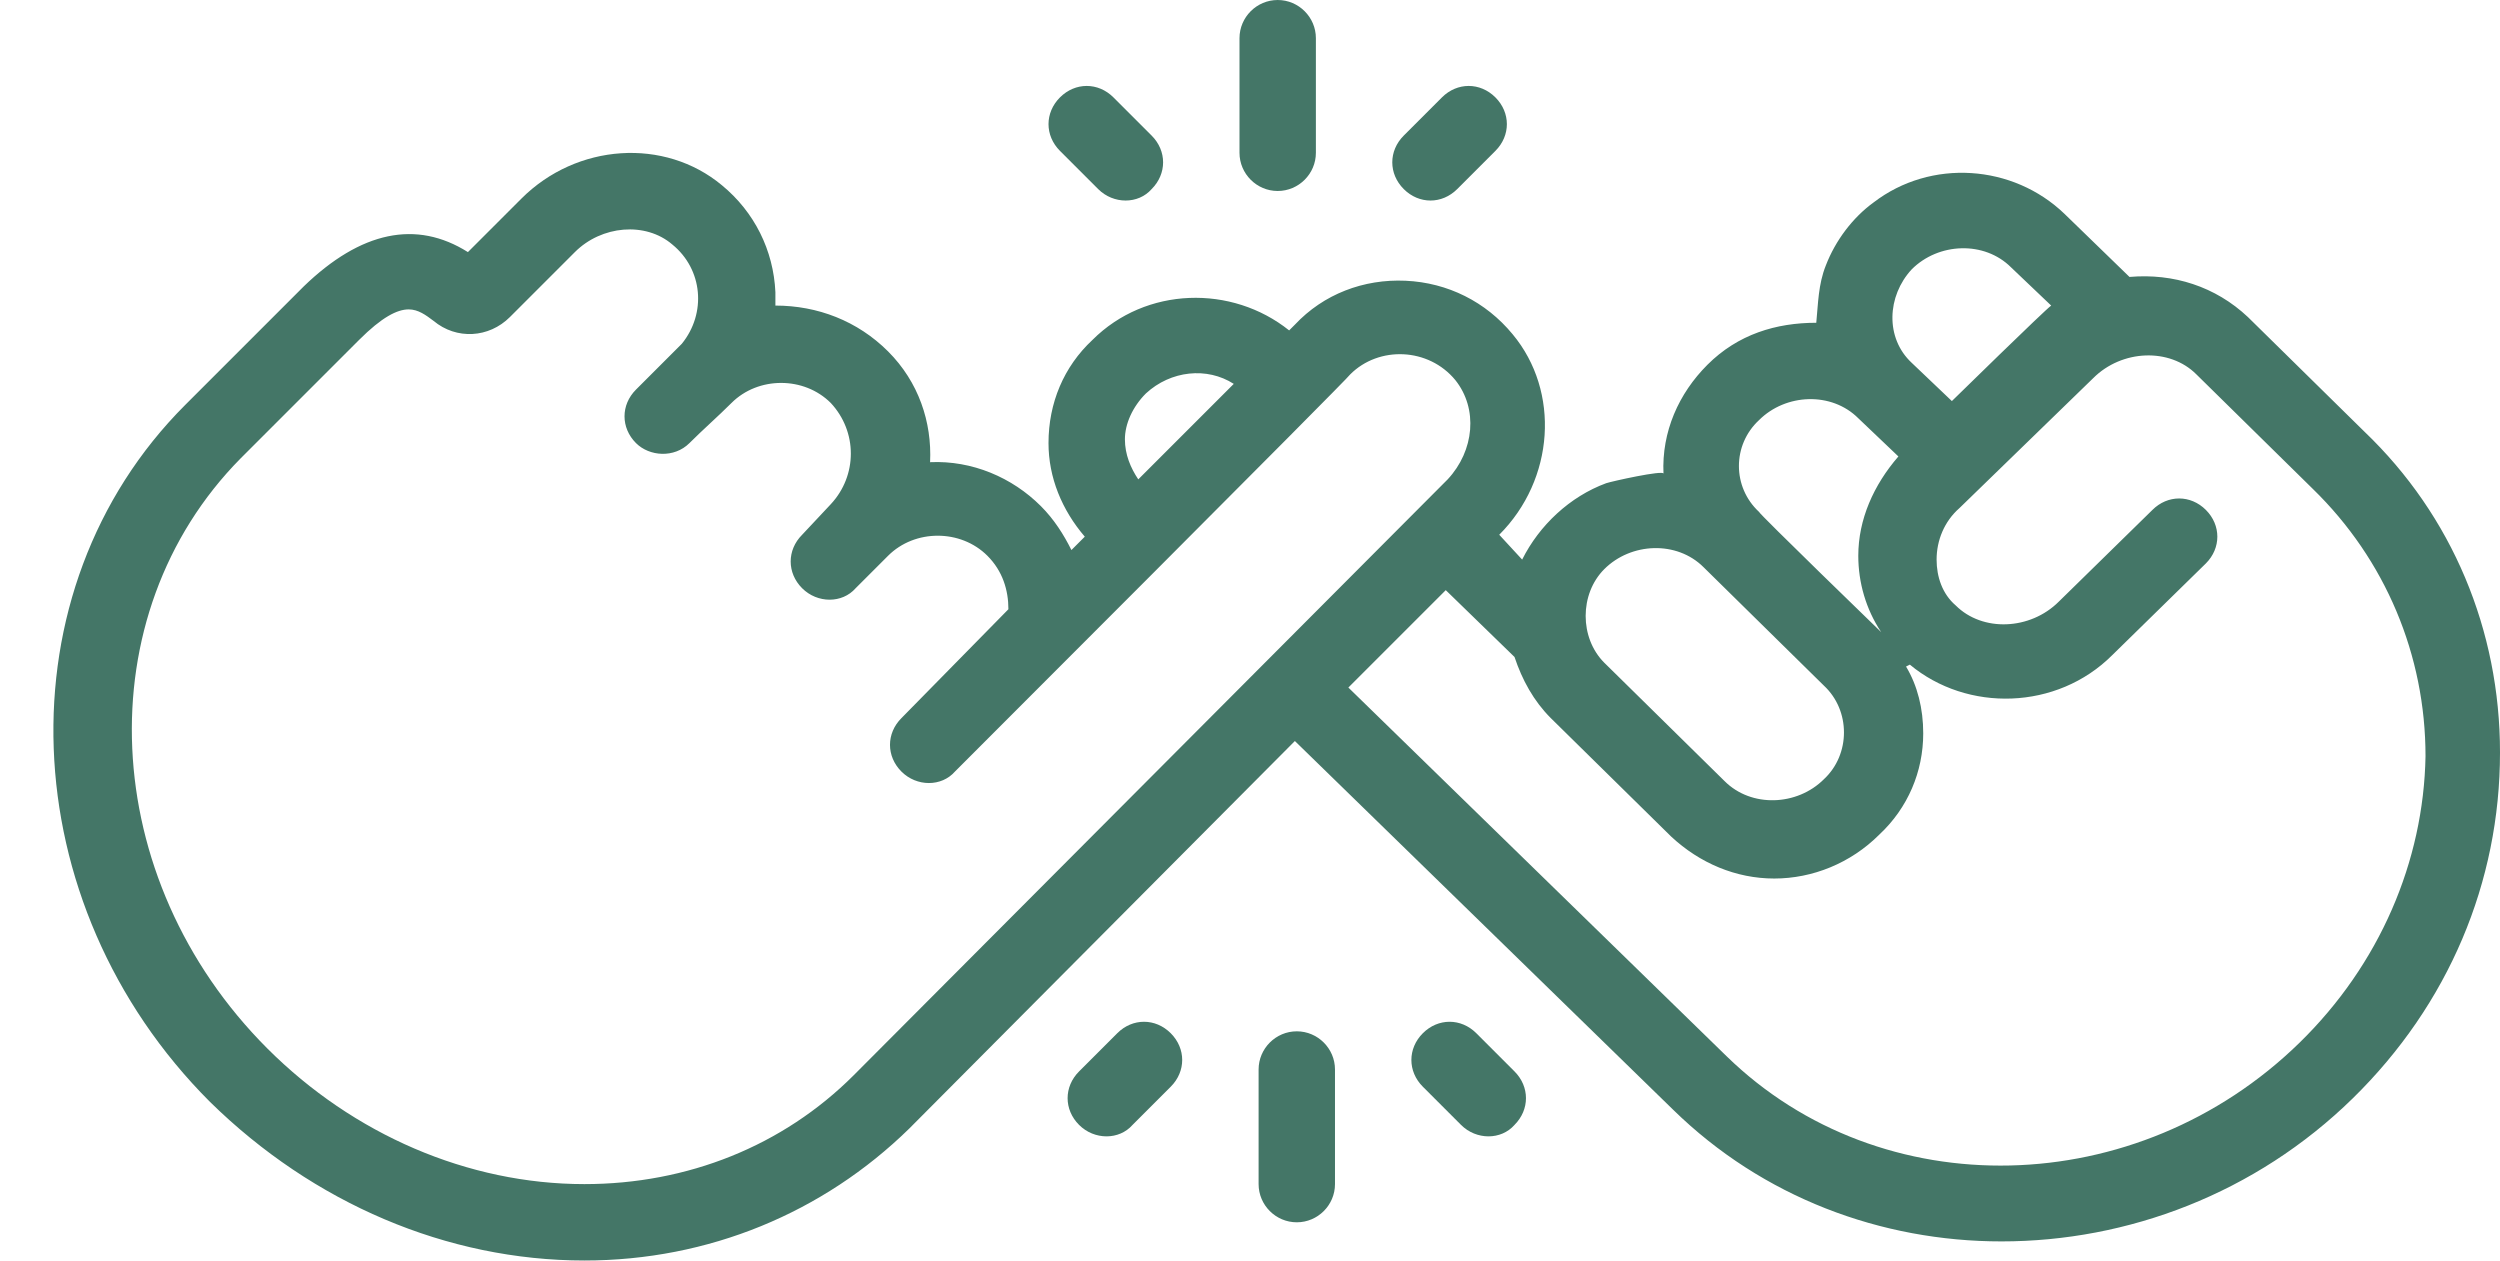 <?xml version="1.0" encoding="UTF-8" standalone="no"?><svg xmlns="http://www.w3.org/2000/svg" xmlns:xlink="http://www.w3.org/1999/xlink" fill="#447667" height="66" preserveAspectRatio="xMidYMid meet" version="1" viewBox="-2.9 31.0 130.9 66.0" width="130.9" zoomAndPan="magnify"><g id="change1_1"><path d="M54.6,40.9c0.8,0.8,2.1,0.8,2.8,0c0.8-0.8,0.8-2,0-2.8l-2-2c-0.8-0.8-2-0.8-2.8,0c-0.8,0.8-0.8,2,0,2.8L54.6,40.9z"/></g><g id="change1_2"><path d="M64,41c1.1,0,2-0.9,2-2v-6c0-1.1-0.9-2-2-2s-2,0.9-2,2v6C62,40.1,62.9,41,64,41z"/></g><g id="change1_3"><path d="M55.6,85.1l-2,2c-0.8,0.8-0.8,2,0,2.8c0.8,0.8,2.1,0.8,2.8,0l2-2c0.8-0.8,0.8-2,0-2.8C57.6,84.3,56.4,84.3,55.6,85.1z"/></g><g id="change1_4"><path d="M74.4,85.1c-0.8-0.8-2-0.8-2.8,0c-0.8,0.8-0.8,2,0,2.8l2,2c0.8,0.8,2.1,0.8,2.8,0c0.8-0.8,0.8-2,0-2.8L74.4,85.1z"/></g><g id="change1_5"><path d="M65,85c-1.1,0-2,0.9-2,2v6c0,1.1,0.9,2,2,2s2-0.9,2-2v-6C67,85.9,66.1,85,65,85z"/></g><g id="change1_6"><path d="M120.9,53.6l-6.1-6c-1.7-1.6-3.9-2.3-6.2-2.1c0,0-3.4-3.3-3.4-3.3c-2.7-2.6-7-2.9-10-0.6c-1.1,0.8-2,2-2.5,3.3 c-0.4,1-0.4,2-0.5,3c-2.1,0-4.1,0.6-5.7,2.2c-1.5,1.5-2.4,3.5-2.3,5.7c0-0.2-2.7,0.4-3,0.5c-1.9,0.7-3.5,2.2-4.4,4L75.6,59 c2.9-2.9,3.2-7.5,0.7-10.5c-1.4-1.7-3.4-2.7-5.6-2.8c-2.2-0.1-4.3,0.7-5.8,2.3l-0.3,0.3c-3-2.4-7.5-2.3-10.3,0.5 c-1.5,1.4-2.3,3.3-2.3,5.4c0,1.8,0.7,3.5,1.9,4.9l-0.7,0.7c-0.4-0.8-0.9-1.6-1.6-2.3c-1.5-1.5-3.6-2.4-5.8-2.3 c0.1-2.1-0.6-4.2-2.2-5.8C42,47.8,39.9,47,37.7,47c0-0.2,0-0.5,0-0.7c-0.1-2.2-1.1-4.2-2.8-5.6c-3-2.5-7.6-2.2-10.5,0.7l-2.8,2.8 C18.9,42.5,16,43.1,13,46l-6.2,6.2c-9.7,9.7-9.1,26.1,1.3,36.5C13.5,94,20.5,97,27.7,97c6.5,0,12.5-2.5,17-6.9l20.2-20.3l19.8,19.3 c4.7,4.6,10.9,6.9,17.2,6.9c6.6,0,13.3-2.5,18.4-7.5c5-4.9,7.7-11.3,7.7-18.1C128,64,125.5,58,120.9,53.6z M97.2,45.1 c1.4-1.4,3.8-1.5,5.2-0.1l2.1,2c-0.3,0.2-5.2,5-5.2,5S97.2,50,97.2,50C95.8,48.7,95.9,46.5,97.2,45.1z M89.2,53 c1.4-1.4,3.8-1.5,5.2-0.1l2.1,2c-1.3,1.5-2.1,3.3-2.1,5.2c0,1.4,0.4,2.8,1.2,4c0,0-6.4-6.2-6.4-6.3C87.8,56.5,87.8,54.3,89.2,53z M81.1,60.8c1.4-1.4,3.8-1.5,5.2-0.1c0,0,6.3,6.2,6.3,6.2c1.4,1.3,1.4,3.6,0,4.9c-1.4,1.4-3.8,1.5-5.2,0.1c0,0-6.3-6.2-6.3-6.2 C79.8,64.4,79.8,62.1,81.1,60.8z M57.1,51.6c1.3-1.2,3.2-1.4,4.6-0.5l-5,5c-0.4-0.6-0.7-1.3-0.7-2.1C56,53.2,56.4,52.3,57.1,51.6z M41.8,87.3C38.1,91,33.1,93,27.7,93c-6.1,0-12.1-2.6-16.6-7.1C2.2,77,1.6,63.2,9.7,55l6.2-6.2c1.2-1.2,2-1.6,2.6-1.6 c0.5,0,0.9,0.3,1.3,0.6c1.2,1,2.9,0.9,4-0.2l3.4-3.4c1.4-1.4,3.7-1.6,5.1-0.4c1.6,1.3,1.8,3.6,0.5,5.2l-2.4,2.4 c-0.8,0.8-0.8,2,0,2.8c0.7,0.7,2,0.8,2.8,0c0.7-0.7,1.5-1.4,2.2-2.1c1.4-1.4,3.8-1.4,5.2,0c1.4,1.5,1.4,3.8,0,5.3c0,0,0,0,0,0 L39.1,59c-0.8,0.8-0.8,2,0,2.8c0.8,0.8,2.1,0.8,2.8,0l1.7-1.7c1.4-1.4,3.8-1.4,5.2,0c0.8,0.8,1.1,1.8,1.1,2.8l-5.6,5.7 c-0.8,0.8-0.8,2,0,2.8c0.8,0.8,2.1,0.8,2.8,0c0,0,20.7-20.7,20.7-20.8c1.5-1.5,4.1-1.4,5.5,0.3c1.2,1.5,1,3.7-0.4,5.2L41.8,87.3z M117.5,85.6c-8.5,8.3-21.9,8.6-30,0.7L67.7,67l5.1-5.1l3.6,3.5c0.4,1.2,1,2.3,1.9,3.2l6.3,6.2c1.5,1.4,3.4,2.2,5.4,2.2 c2,0,4-0.8,5.5-2.3c1.5-1.4,2.3-3.3,2.3-5.3c0-1.3-0.3-2.5-0.9-3.5l0.2-0.1c3,2.5,7.7,2.4,10.6-0.5l4.9-4.8c0.8-0.8,0.8-2,0-2.8 c-0.8-0.8-2-0.8-2.8,0l-4.9,4.8c-1.5,1.5-4,1.6-5.4,0.2c-0.7-0.6-1-1.5-1-2.4c0-1,0.4-2,1.2-2.7l7-6.8c1.5-1.5,4-1.6,5.4-0.2l6.1,6 c3.8,3.7,5.9,8.7,5.9,14C124,76.1,121.7,81.5,117.5,85.6z"/></g><g id="change1_7"><path d="M73.4,40.9l2-2c0.8-0.8,0.8-2,0-2.8c-0.8-0.8-2-0.8-2.8,0l-2,2c-0.8,0.8-0.8,2,0,2.8C71.4,41.7,72.6,41.7,73.4,40.9z"/></g></svg>